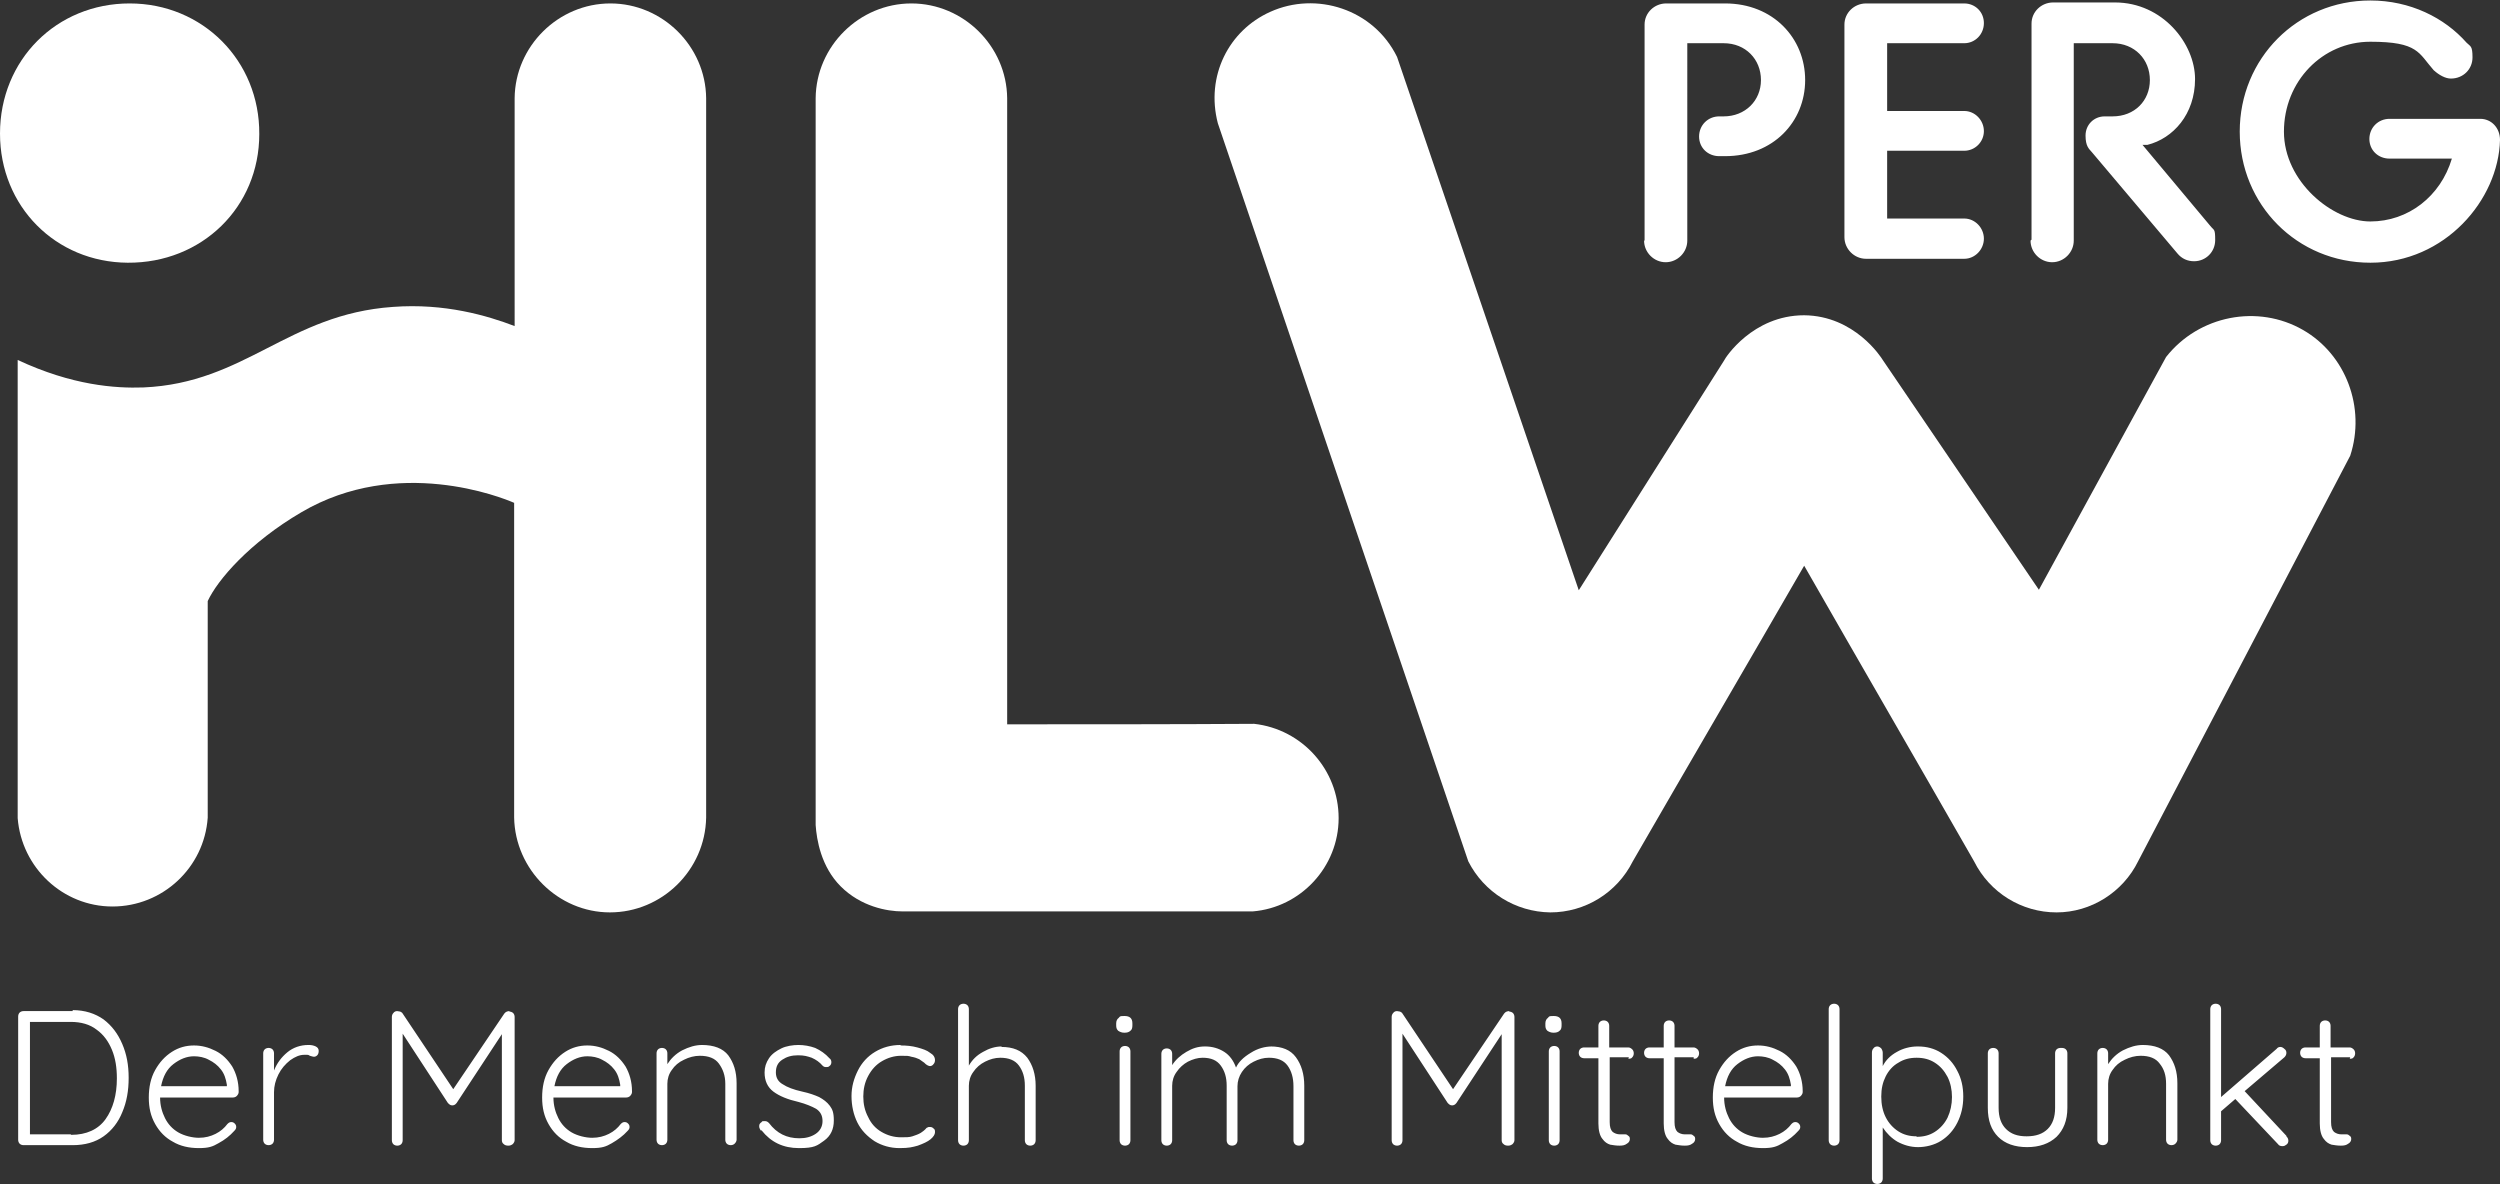 <?xml version="1.0" encoding="UTF-8"?><svg id="Ebene_2" xmlns="http://www.w3.org/2000/svg" viewBox="0 0 509.1 241.2"><rect x="0" y="0" width="509.1" height="241.2" fill="#333333" stroke="none"/><defs><style>.cls-1{fill:#fff;stroke-width:0px;}</style></defs><g id="Ebene_1-2"><path class="cls-1" d="M3.6,73.3c11.1,5.2,19.9,5.8,25.6,5.6,20.8-.9,29.4-14.9,50.8-16.4,10.6-.8,19.3,1.8,24.8,3.9V20c.1-10.6,8.9-19.3,19.5-19.3,10.6,0,19.4,8.7,19.5,19.3v146.5c-.2,10.7-9,19.3-19.6,19.3-10.5,0-19.3-8.7-19.5-19.3v-64.1c-2.5-1.1-23.7-9.6-43.3,1.9-10.6,6.2-17.1,13.8-19.1,18.1,0,15.3,0,28.9,0,44.1-.7,10.2-9.2,18.1-19.4,18.1-10.1,0-18.5-7.9-19.3-18,0-31.6,0-61.6,0-93.3h0Z"/><path class="cls-1" d="M255.1,185.6h-71.3c-3.2,0-8.5-1-12.6-5.1-4-4-4.9-9.5-5.1-12.5,0-49.3,0-98.7,0-148,.1-10.6,8.9-19.3,19.5-19.3,10.6,0,19.4,8.7,19.5,19.3,0,42.5,0,85,0,127.5,15.4,0,35,0,50.3-.1,9.8,1.1,17.2,9.4,17.2,19.2,0,9.9-7.7,18.2-17.5,19h0Z"/><path class="cls-1" d="M478.6,92.8c3.2-9.8-.9-20.6-9.6-25.6-9.2-5.3-21.2-3-27.9,5.5-8.6,15.8-17.3,31.6-25.9,47.4-10.6-15.6-21.2-31.2-31.8-46.8-.3-.5-5.7-9-16-9.1-10.5,0-16.1,8.7-16.3,9.2-9.9,15.6-19.7,31.2-29.6,46.8-12.3-36.2-24.7-72.4-37-108.6-4.8-9.8-16.5-13.4-25.8-9.2-8.5,3.8-13.2,13.1-10.7,22.7,17,50.1,34,100.2,51,150.3,3.2,6.3,9.6,10.3,16.7,10.4,7.1,0,13.6-4,16.8-10.4,11.6-20.1,23.3-40.1,34.9-60.2,11.5,20.1,23.1,40.1,34.6,60.2,3.2,6.4,9.7,10.4,16.8,10.4,7,0,13.5-4.1,16.6-10.4"/><path class="cls-1" d="M334.8,49c0,2.4,2,4.4,4.4,4.4s4.4-2,4.4-4.4V8.8h7.4c4.5,0,7.6,3.3,7.6,7.5s-3.2,7.4-7.6,7.4h-.9c-2.3,0-4.1,1.8-4.1,4.1s1.8,4,4.1,4h1.2c9.8,0,16.3-7,16.3-15.5s-6.5-15.6-16.3-15.6h-12c-2.4,0-4.4,1.9-4.4,4.3v44h0ZM375.6,48.3c0,2.4,2,4.4,4.4,4.4h20c2.2,0,4-1.9,4-4.1s-1.8-4.1-4-4.1h-15.7v-13.8h15.7c2.2,0,4-1.8,4-4s-1.8-4.1-4-4.1h-15.7v-13.8h15.7c2.2,0,4-1.8,4-4.1s-1.8-4-4-4h-20c-2.4,0-4.4,1.9-4.4,4.3v43.3h0ZM413.5,49c0,2.4,2,4.4,4.4,4.4s4.4-2,4.4-4.4V8.8h7.9c4.5,0,7.6,3.3,7.6,7.5s-3.1,7.4-7.6,7.4h-1.6c-2.2,0-3.9,1.7-3.9,3.9s.7,2.7,1.3,3.4l17.4,20.6c.9,1.1,2.1,1.6,3.4,1.6,2.4,0,4.3-1.9,4.3-4.3s-.2-1.9-1-2.9l-13.8-16.5h1c5.2-1.3,9.7-6.2,9.7-13.4s-6.6-15.6-16.3-15.6h-12.6c-2.4,0-4.4,1.9-4.4,4.3v44h0ZM482.7,53.5c15.2,0,26.1-12.8,26.4-25,0-2.5-1.8-4.3-4-4.3h-18.5c-2.3,0-4.1,1.8-4.1,4.1s1.8,4,4.1,4h12.7c-2.3,7.7-8.9,12.8-16.6,12.8s-17.6-8.1-17.6-18.3,7.8-18.3,17.6-18.3,9.8,2.3,12.9,5.8c1.1,1,2.4,1.7,3.5,1.7,2.5,0,4.4-1.9,4.4-4.3s-.4-2.2-1.2-3c-4.5-5.1-11.5-8.6-19.6-8.6-14.9,0-26.6,11.8-26.6,26.7s11.7,26.7,26.6,26.7h0Z"/><path class="cls-1" d="M26.4.7c14.9,0,26.5,11.7,26.4,26.6,0,14.9-11.7,26.3-26.8,26.2C11.3,53.4,0,42,0,27.2,0,12.2,11.5.7,26.4.7"/><path class="cls-1" d="M14.8,205.9H4.8c-.3,0-.6.1-.8.3-.2.2-.3.5-.3.8v25.1c0,.3.1.6.3.8.2.2.5.3.8.3h10c2.5,0,4.6-.6,6.3-1.8,1.7-1.2,3-2.9,3.8-4.9.9-2.1,1.3-4.4,1.3-7s-.4-4.8-1.3-6.9c-.9-2.1-2.1-3.7-3.8-5-1.7-1.2-3.8-1.9-6.3-1.9h0ZM14.4,231H6.1v-22.9h8.3c2.1,0,3.9.5,5.3,1.6,1.4,1,2.4,2.4,3.1,4.1.7,1.7,1,3.6,1,5.8,0,3.4-.8,6.2-2.3,8.3-1.5,2.1-3.9,3.2-7,3.2h0ZM48.6,222.2c0-1.9-.5-3.6-1.3-5-.9-1.4-2-2.5-3.4-3.2-1.4-.7-2.8-1.1-4.4-1.1s-3.1.4-4.5,1.3c-1.4.9-2.5,2.1-3.4,3.7-.9,1.6-1.3,3.5-1.3,5.6s.4,3.8,1.3,5.4c.9,1.6,2.1,2.8,3.6,3.6,1.5.9,3.3,1.3,5.3,1.3s2.8-.3,4-1c1.3-.7,2.3-1.5,3.2-2.5.3-.3.4-.5.4-.8s-.1-.5-.3-.7c-.2-.2-.4-.3-.7-.3s-.5.1-.8.4c-.6.8-1.4,1.5-2.4,2-1,.5-2.1.8-3.4.8s-3-.4-4.2-1.1-2.1-1.7-2.7-2.9c-.6-1.2-1-2.6-1-4.2h14.8c.3,0,.6-.1.8-.3.2-.2.4-.5.4-.8h0ZM39.5,215.1c1,0,2.1.2,3,.7,1,.5,1.8,1.1,2.5,2,.7.9,1,1.9,1.2,3.1v.3h-13.4c.4-2,1.2-3.5,2.5-4.5,1.3-1,2.7-1.6,4.2-1.6h0ZM62.8,212.8c-1.6,0-3.1.5-4.3,1.5-1.2,1-2.1,2.2-2.7,3.7v-3.5c0-.3-.1-.6-.3-.8-.2-.2-.5-.3-.8-.3s-.6.1-.8.3c-.2.2-.3.5-.3.8v17.6c0,.3.1.6.3.8.2.2.5.3.8.3s.6-.1.8-.3c.2-.2.3-.5.3-.8v-9.7c0-1.2.3-2.4.9-3.6.6-1.2,1.4-2.1,2.4-2.9,1-.7,1.9-1.1,2.9-1.1s.7,0,1.1.2c.4.1.6.2.8.2.3,0,.5-.1.7-.3.2-.2.3-.5.3-.9s-.2-.7-.6-.9c-.4-.2-.9-.3-1.4-.3h0ZM103.8,205.9c-.4,0-.8.1-1.1.5l-10.4,15.4-10.3-15.4c-.1-.2-.3-.3-.5-.4-.2,0-.4-.1-.6-.1-.3,0-.6.1-.8.4-.2.2-.3.5-.3.8v25.1c0,.3.1.6.3.8.2.2.5.3.8.3s.6-.1.8-.3c.2-.2.3-.5.3-.8v-21.7l9.2,14.1c.3.3.5.5.9.5h0c.3,0,.6-.1.9-.5l9.2-14v21.6c0,.3.1.6.4.8.2.2.5.3.9.3s.6-.1.9-.3c.2-.2.4-.5.4-.8v-25.1c0-.3-.1-.6-.3-.8-.2-.2-.5-.3-.8-.3h0ZM128.7,222.2c0-1.9-.5-3.6-1.3-5-.9-1.4-2-2.5-3.4-3.2-1.4-.7-2.8-1.1-4.4-1.1s-3.1.4-4.5,1.3c-1.4.9-2.5,2.1-3.4,3.7-.9,1.6-1.3,3.5-1.3,5.6s.4,3.8,1.3,5.4c.9,1.6,2.1,2.8,3.6,3.6,1.5.9,3.3,1.3,5.3,1.3s2.8-.3,4-1,2.3-1.5,3.2-2.5c.3-.3.4-.5.4-.8s-.1-.5-.3-.7c-.2-.2-.4-.3-.7-.3s-.5.1-.8.4c-.6.8-1.4,1.5-2.4,2-1,.5-2.1.8-3.4.8s-3-.4-4.2-1.1c-1.2-.7-2.1-1.7-2.7-2.9-.6-1.2-1-2.6-1-4.2h14.8c.3,0,.6-.1.8-.3.2-.2.4-.5.4-.8h0ZM119.6,215.1c1,0,2.1.2,3,.7,1,.5,1.8,1.1,2.5,2,.7.9,1,1.9,1.2,3.1v.3h-13.4c.4-2,1.2-3.5,2.5-4.5,1.3-1,2.7-1.6,4.2-1.6h0ZM143,212.8c-1.4,0-2.7.4-4.1,1.1-1.3.7-2.3,1.7-3,2.8v-2.2c0-.3-.1-.6-.3-.8-.2-.2-.5-.3-.8-.3s-.6.1-.8.3c-.2.2-.3.5-.3.8v17.6c0,.3.1.6.3.8.2.2.5.3.8.3s.6-.1.8-.3c.2-.2.3-.5.3-.8v-11.4c0-1,.3-2,.9-2.8.6-.9,1.4-1.6,2.5-2.1,1-.5,2.1-.8,3.2-.8,1.8,0,3.1.5,3.9,1.6.8,1.1,1.3,2.4,1.3,4.1v11.4c0,.3.1.6.3.8.2.2.5.3.8.3s.6-.1.8-.3c.2-.2.4-.5.4-.8v-11.5c0-2.4-.6-4.2-1.7-5.7-1.1-1.4-2.9-2.1-5.4-2.1h0ZM155.1,230.2c1.9,2.4,4.4,3.6,7.6,3.6s3.7-.5,5.1-1.5c1.4-1,2-2.4,2-4.1s-.3-2.3-.8-3c-.6-.8-1.3-1.3-2.2-1.8-.9-.4-2-.8-3.4-1.1-1.8-.4-3.1-.9-4-1.5-.9-.5-1.4-1.3-1.4-2.4,0-1.2.4-2,1.3-2.6.9-.6,1.9-.9,3.2-.9s1.9.2,2.8.5c.9.4,1.6.9,2.2,1.6.2.2.4.3.7.3s.5,0,.7-.2c.3-.2.4-.5.4-.8s-.1-.6-.4-.8c-.8-.9-1.8-1.6-2.9-2.1-1.1-.4-2.3-.6-3.4-.6s-2.5.2-3.5.7c-1,.5-1.9,1.1-2.5,2-.6.9-.9,1.8-.9,2.9,0,1.7.6,3,1.8,3.9,1.2.9,2.9,1.6,5.1,2.1,1.5.4,2.7.9,3.6,1.4.9.6,1.3,1.4,1.3,2.5s-.5,2-1.4,2.6c-.9.6-2,.9-3.3.9-2.6,0-4.6-1-6.2-3.1-.3-.3-.5-.4-.9-.4s-.5,0-.6.2c-.3.2-.5.4-.5.8s.1.5.3.9h0ZM183.4,212.8c-2,0-3.7.5-5.2,1.4-1.5.9-2.7,2.2-3.5,3.8-.8,1.6-1.3,3.3-1.3,5.2s.4,3.8,1.2,5.4c.8,1.6,2,2.8,3.5,3.8,1.5.9,3.2,1.4,5.1,1.4s2.6-.2,3.7-.5c1.1-.4,2-.8,2.6-1.3.6-.5.9-1,.9-1.4s0-.6-.3-.8c-.2-.2-.4-.3-.7-.3s-.4,0-.5.1c-.2,0-.3.2-.5.4-.4.4-.8.6-.9.7-.5.3-1.1.5-1.7.7-.6.2-1.3.2-2.3.2-1.5,0-2.8-.4-4-1.1-1.2-.7-2.1-1.7-2.7-3-.7-1.3-1-2.7-1-4.2s.3-2.9,1-4.2c.7-1.3,1.6-2.3,2.8-3,1.2-.7,2.5-1.1,3.9-1.1s1.4,0,2.1.2c.6.1,1.2.3,1.6.5.3.2.6.4,1,.7.2.2.4.4.6.5.2.1.4.2.6.2s.5-.1.7-.4c.2-.2.3-.5.3-.8,0-.6-.3-1.1-1-1.5-.6-.5-1.5-.8-2.6-1.1-1.1-.3-2.2-.4-3.4-.4h0ZM204,213.1c-1.3,0-2.6.4-3.8,1.1-1.3.7-2.2,1.6-2.9,2.8v-11.5c0-.3-.1-.6-.3-.8-.2-.2-.5-.3-.8-.3s-.6.1-.8.3c-.2.2-.3.5-.3.8v26.7c0,.3.1.6.3.8.2.2.5.3.8.3s.6-.1.8-.3c.2-.2.3-.5.3-.8v-11.1c0-1,.3-2,.9-2.8.6-.9,1.4-1.6,2.4-2.1,1-.5,2-.8,3.1-.8,1.7,0,3,.5,3.8,1.6.8,1.1,1.2,2.4,1.2,4.1v11.1c0,.3.1.6.3.8.2.2.5.3.8.3s.6-.1.8-.3c.2-.2.3-.5.3-.8v-11.1c0-2.3-.6-4.2-1.7-5.7-1.2-1.5-2.9-2.2-5.3-2.2h0ZM230.2,232.2v-18.1c0-.3-.1-.6-.3-.8-.2-.2-.5-.3-.8-.3s-.6.1-.8.3c-.2.2-.3.5-.3.8v18.1c0,.3.1.6.3.8.2.2.5.3.8.3s.6-.1.8-.3c.2-.2.3-.5.3-.8h0ZM229,210.3c.5,0,.9-.1,1.2-.4.3-.2.4-.6.4-1.1v-.4c0-1-.5-1.5-1.6-1.5s-.9.1-1.2.4c-.3.2-.5.6-.5,1.1v.4c0,.5.1.8.4,1.1.3.2.7.4,1.2.4h0ZM259.1,213.1c-1.5,0-3,.4-4.4,1.3-1.5.9-2.5,1.9-3,3-.5-1.4-1.3-2.5-2.4-3.2-1.1-.7-2.4-1.1-3.9-1.1s-2.6.4-3.8,1.1c-1.2.7-2.2,1.6-2.9,2.7v-2.3c0-.3-.1-.6-.3-.8-.2-.2-.5-.3-.8-.3s-.6.1-.8.3c-.2.2-.3.5-.3.8v17.6c0,.3.1.6.3.8.2.2.5.3.8.3s.6-.1.8-.3c.2-.2.3-.5.3-.8v-11.1c0-1,.3-2,.9-2.8.6-.9,1.4-1.6,2.3-2.1,1-.5,2-.8,3-.8,1.7,0,2.9.5,3.7,1.6.8,1.1,1.2,2.4,1.2,4.1v11.1c0,.3.1.6.3.8.2.2.5.3.8.3s.6-.1.8-.3c.2-.2.3-.5.3-.8v-11c0-1,.3-2,.9-2.9.6-.9,1.4-1.6,2.4-2.1,1-.5,2-.8,3.1-.8,1.7,0,3,.5,3.8,1.6.8,1.1,1.2,2.5,1.2,4.2v11c0,.3.1.6.3.8.2.2.5.3.8.3s.6-.1.8-.3c.2-.2.3-.5.3-.8v-11.1c0-2.4-.6-4.3-1.7-5.8-1.1-1.5-2.8-2.2-5.2-2.2h0ZM307.4,205.9c-.4,0-.8.1-1.1.5l-10.4,15.4-10.3-15.4c-.1-.2-.3-.3-.5-.4-.2,0-.4-.1-.6-.1-.3,0-.6.1-.8.4-.2.2-.3.5-.3.8v25.1c0,.3.1.6.3.8.2.2.5.3.8.3s.6-.1.8-.3c.2-.2.3-.5.3-.8v-21.7l9.2,14.1c.3.3.5.5.9.5h0c.3,0,.6-.1.9-.5l9.2-14v21.6c0,.3.1.6.4.8.2.2.5.3.9.3s.6-.1.9-.3c.2-.2.4-.5.4-.8v-25.1c0-.3-.1-.6-.3-.8-.2-.2-.5-.3-.8-.3h0ZM317.6,232.2v-18.1c0-.3-.1-.6-.3-.8-.2-.2-.5-.3-.8-.3s-.6.1-.8.3c-.2.2-.3.5-.3.8v18.1c0,.3.1.6.3.8.2.2.5.3.8.3s.6-.1.8-.3c.2-.2.3-.5.3-.8h0ZM316.4,210.3c.5,0,.9-.1,1.2-.4.3-.2.4-.6.4-1.1v-.4c0-1-.5-1.5-1.6-1.5s-.9.1-1.2.4c-.3.2-.5.6-.5,1.1v.4c0,.5.1.8.4,1.1.3.2.7.4,1.2.4h0ZM331.6,215.6c.3,0,.6,0,.8-.3.2-.2.3-.5.3-.8s-.1-.6-.3-.8c-.2-.2-.5-.4-.8-.4h-3.9v-4.4c0-.3-.1-.6-.3-.8-.2-.2-.5-.3-.8-.3s-.6.1-.8.3c-.2.2-.3.5-.3.8v4.4h-2.9c-.3,0-.6.1-.8.3-.2.2-.3.5-.3.8s.1.6.3.8c.2.2.5.3.8.3h2.9v13.3c0,1.4.3,2.5.8,3.1.5.7,1,1,1.6,1.2.6.1,1.2.2,1.9.2s1.1-.1,1.5-.4c.4-.2.6-.6.6-.9s0-.5-.3-.7c-.2-.2-.4-.3-.6-.3s-.3,0-.5,0c-.2,0-.4,0-.6,0-.6,0-1.1-.2-1.5-.5-.4-.4-.6-1-.6-2v-13.2h3.9ZM344.9,215.6c.3,0,.6,0,.8-.3.2-.2.3-.5.3-.8s-.1-.6-.3-.8c-.2-.2-.5-.4-.8-.4h-3.9v-4.4c0-.3-.1-.6-.3-.8-.2-.2-.5-.3-.8-.3s-.6.1-.8.3c-.2.2-.3.5-.3.8v4.4h-2.9c-.3,0-.6.1-.8.3-.2.2-.3.5-.3.8s.1.6.3.8c.2.2.5.3.8.3h2.9v13.3c0,1.4.3,2.5.8,3.1.5.7,1,1,1.6,1.2.6.1,1.2.2,1.9.2s1.1-.1,1.5-.4c.4-.2.6-.6.6-.9s0-.5-.3-.7c-.2-.2-.4-.3-.6-.3s-.3,0-.6,0c-.2,0-.4,0-.6,0-.6,0-1.1-.2-1.5-.5-.4-.4-.6-1-.6-2v-13.2h3.9ZM367.1,222.2c0-1.9-.5-3.6-1.3-5-.9-1.4-2-2.5-3.4-3.2-1.4-.7-2.8-1.1-4.4-1.1s-3.1.4-4.5,1.3c-1.4.9-2.5,2.1-3.4,3.7-.9,1.6-1.3,3.5-1.3,5.6s.4,3.8,1.3,5.4c.9,1.6,2.1,2.8,3.6,3.6,1.5.9,3.3,1.3,5.3,1.3s2.8-.3,4-1c1.3-.7,2.3-1.5,3.2-2.5.3-.3.4-.5.4-.8s-.1-.5-.3-.7c-.2-.2-.4-.3-.7-.3s-.5.1-.8.4c-.6.8-1.4,1.5-2.4,2-1,.5-2.1.8-3.4.8s-3-.4-4.2-1.1c-1.2-.7-2.1-1.7-2.7-2.9-.6-1.2-1-2.6-1-4.2h14.8c.3,0,.6-.1.8-.3.2-.2.4-.5.4-.8h0ZM358,215.1c1,0,2.1.2,3,.7,1,.5,1.8,1.1,2.5,2,.7.9,1,1.9,1.2,3.1v.3h-13.4c.4-2,1.2-3.5,2.5-4.5,1.3-1,2.7-1.6,4.2-1.6h0ZM374.6,232.2v-26.7c0-.3-.1-.6-.3-.8-.2-.2-.5-.3-.8-.3s-.6.1-.8.3c-.2.2-.3.5-.3.8v26.7c0,.3.1.6.3.8.2.2.5.3.8.3s.6-.1.8-.3c.2-.2.3-.5.3-.8h0ZM390.5,213.1c-1.5,0-3,.4-4.2,1.1-1.3.7-2.3,1.7-2.9,2.9v-2.7c0-.3-.1-.6-.3-.9-.2-.2-.5-.4-.8-.4s-.6.1-.8.4c-.2.2-.3.5-.3.9v25.6c0,.3.1.6.3.8.2.2.5.3.8.3s.6-.1.8-.3c.2-.2.3-.5.3-.8v-10.4c.8,1.2,1.8,2.2,3,2.9,1.3.7,2.7,1.1,4.2,1.1s3.3-.4,4.7-1.3c1.4-.9,2.5-2.1,3.3-3.7.8-1.6,1.2-3.3,1.2-5.3s-.4-3.7-1.2-5.2c-.8-1.6-1.9-2.8-3.3-3.7-1.4-.9-3-1.3-4.7-1.3h0ZM390.3,231.4c-1.4,0-2.6-.3-3.7-1-1.1-.7-2-1.7-2.6-2.9-.6-1.2-.9-2.6-.9-4.2s.3-2.9.9-4.1c.6-1.2,1.5-2.2,2.6-2.8,1.1-.7,2.3-1,3.7-1s2.6.3,3.7,1c1.1.7,1.9,1.6,2.6,2.9.6,1.2.9,2.6.9,4.1s-.3,2.9-.9,4.2c-.6,1.2-1.5,2.2-2.6,2.9-1.1.7-2.3,1-3.7,1h0ZM419.6,213.4c-.3,0-.6.1-.8.3-.2.2-.3.5-.3.8v11.1c0,1.9-.5,3.3-1.5,4.3-1,1-2.4,1.5-4.3,1.5s-3.2-.5-4.2-1.5c-1-1-1.5-2.4-1.5-4.3v-11.1c0-.3-.1-.6-.3-.8-.2-.2-.5-.3-.8-.3s-.6.1-.8.3c-.2.2-.3.5-.3.8v11.1c0,2.6.7,4.5,2.1,5.9,1.4,1.4,3.4,2.1,5.9,2.1s4.5-.7,6-2.1c1.4-1.4,2.2-3.3,2.2-5.9v-11.1c0-.3-.1-.6-.3-.8-.2-.2-.5-.3-.8-.3h0ZM436.4,212.8c-1.4,0-2.7.4-4.1,1.1-1.3.7-2.3,1.7-3,2.8v-2.2c0-.3-.1-.6-.3-.8-.2-.2-.5-.3-.8-.3s-.6.1-.8.3c-.2.2-.3.5-.3.8v17.6c0,.3.1.6.3.8.2.2.5.3.8.3s.6-.1.8-.3c.2-.2.3-.5.3-.8v-11.4c0-1,.3-2,.9-2.8.6-.9,1.4-1.6,2.5-2.1,1-.5,2.1-.8,3.2-.8,1.8,0,3.1.5,3.9,1.6.9,1.1,1.3,2.4,1.3,4.1v11.4c0,.3.1.6.3.8.2.2.5.3.8.3s.6-.1.8-.3c.2-.2.4-.5.4-.8v-11.5c0-2.4-.6-4.2-1.7-5.7-1.1-1.4-2.9-2.1-5.4-2.1h0ZM465.6,231.3l-8.5-9.1,8.1-6.9c.3-.3.4-.6.4-.9s-.1-.6-.4-.8c-.2-.2-.5-.4-.8-.4s-.6.1-.8.4l-11.3,9.8v-17.9c0-.3-.1-.6-.3-.8-.2-.2-.5-.3-.8-.3s-.6.1-.8.3c-.2.2-.3.5-.3.8v26.7c0,.3.1.6.3.8.2.2.5.3.8.3s.6-.1.8-.3c.2-.2.3-.5.3-.8v-5.9l2.9-2.5,8.7,9.2c.2.3.5.4.9.4s.5-.1.8-.3c.3-.2.4-.5.4-.8s-.1-.6-.4-.9h0ZM478.5,215.6c.3,0,.6,0,.8-.3.2-.2.3-.5.3-.8s-.1-.6-.3-.8c-.2-.2-.5-.4-.8-.4h-3.9v-4.4c0-.3-.1-.6-.3-.8-.2-.2-.5-.3-.8-.3s-.6.1-.8.3c-.2.2-.3.5-.3.8v4.4h-2.9c-.3,0-.6.1-.8.3-.2.2-.3.5-.3.8s.1.6.3.8c.2.2.5.3.8.3h2.9v13.3c0,1.4.3,2.5.8,3.1.5.7,1,1,1.6,1.2.6.1,1.2.2,1.9.2s1.1-.1,1.5-.4c.4-.2.6-.6.6-.9s0-.5-.3-.7c-.2-.2-.4-.3-.6-.3s-.3,0-.5,0c-.2,0-.4,0-.6,0-.6,0-1.1-.2-1.5-.5-.4-.4-.6-1-.6-2v-13.2h3.9Z"/></g></svg>